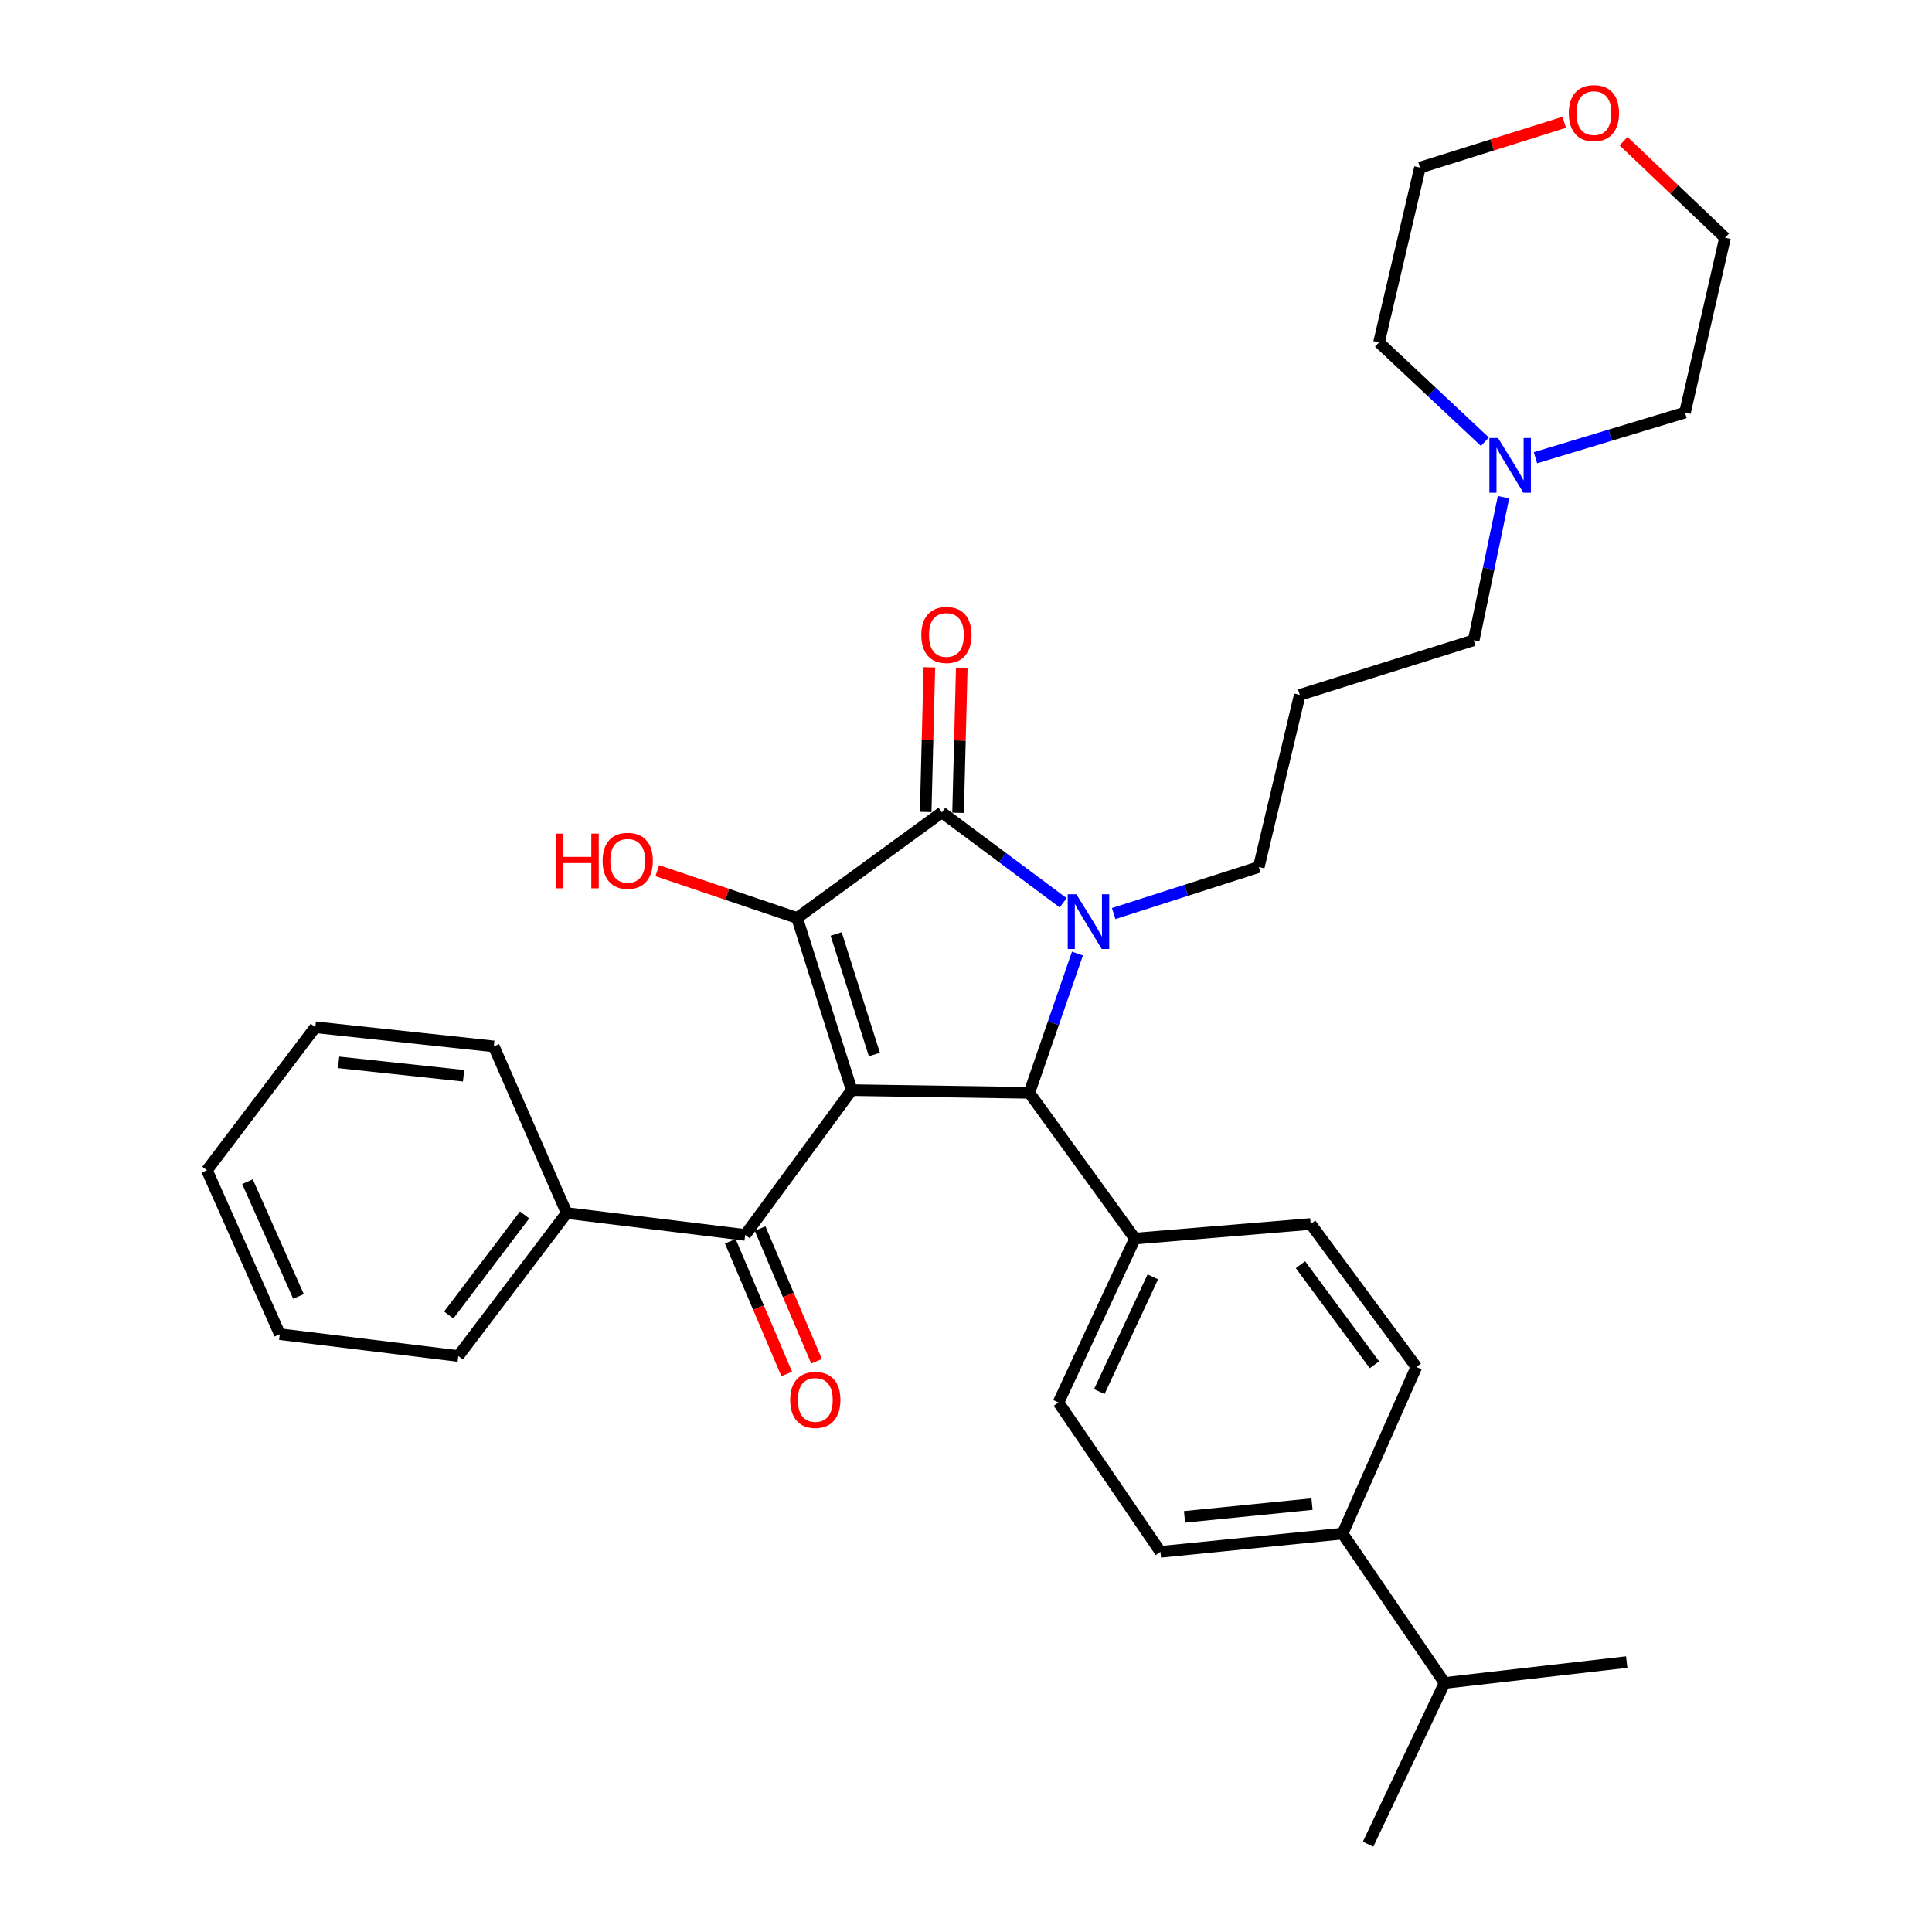 <?xml version='1.0' encoding='iso-8859-1'?>
<svg version='1.1' baseProfile='full'
              xmlns='http://www.w3.org/2000/svg'
                      xmlns:rdkit='http://www.rdkit.org/xml'
                      xmlns:xlink='http://www.w3.org/1999/xlink'
                  xml:space='preserve'
width='1000px' height='1000px' viewBox='0 0 1000 1000'>
<!-- END OF HEADER -->
<rect style='opacity:1.0;fill:#FFFFFF;stroke:none' width='1000' height='1000' x='0' y='0'> </rect>
<path class='bond-1' d='M 440.846,564.246 L 412.564,475.141' style='fill:none;fill-rule:evenodd;stroke:#000000;stroke-width:6px;stroke-linecap:butt;stroke-linejoin:miter;stroke-opacity:1' />
<path class='bond-1' d='M 452.591,545.806 L 432.793,483.433' style='fill:none;fill-rule:evenodd;stroke:#000000;stroke-width:6px;stroke-linecap:butt;stroke-linejoin:miter;stroke-opacity:1' />
<path class='bond-3' d='M 440.846,564.246 L 532.764,565.653' style='fill:none;fill-rule:evenodd;stroke:#000000;stroke-width:6px;stroke-linecap:butt;stroke-linejoin:miter;stroke-opacity:1' />
<path class='bond-4' d='M 440.846,564.246 L 385.708,639.195' style='fill:none;fill-rule:evenodd;stroke:#000000;stroke-width:6px;stroke-linecap:butt;stroke-linejoin:miter;stroke-opacity:1' />
<path class='bond-0' d='M 557.689,493.555 L 545.227,529.604' style='fill:none;fill-rule:evenodd;stroke:#0000FF;stroke-width:6px;stroke-linecap:butt;stroke-linejoin:miter;stroke-opacity:1' />
<path class='bond-0' d='M 545.227,529.604 L 532.764,565.653' style='fill:none;fill-rule:evenodd;stroke:#000000;stroke-width:6px;stroke-linecap:butt;stroke-linejoin:miter;stroke-opacity:1' />
<path class='bond-12' d='M 576.449,472.864 L 613.999,460.817' style='fill:none;fill-rule:evenodd;stroke:#0000FF;stroke-width:6px;stroke-linecap:butt;stroke-linejoin:miter;stroke-opacity:1' />
<path class='bond-12' d='M 613.999,460.817 L 651.548,448.77' style='fill:none;fill-rule:evenodd;stroke:#000000;stroke-width:6px;stroke-linecap:butt;stroke-linejoin:miter;stroke-opacity:1' />
<path class='bond-32' d='M 550.288,467.282 L 518.901,443.885' style='fill:none;fill-rule:evenodd;stroke:#0000FF;stroke-width:6px;stroke-linecap:butt;stroke-linejoin:miter;stroke-opacity:1' />
<path class='bond-32' d='M 518.901,443.885 L 487.513,420.488' style='fill:none;fill-rule:evenodd;stroke:#000000;stroke-width:6px;stroke-linecap:butt;stroke-linejoin:miter;stroke-opacity:1' />
<path class='bond-2' d='M 412.564,475.141 L 487.513,420.488' style='fill:none;fill-rule:evenodd;stroke:#000000;stroke-width:6px;stroke-linecap:butt;stroke-linejoin:miter;stroke-opacity:1' />
<path class='bond-11' d='M 412.564,475.141 L 376.39,462.902' style='fill:none;fill-rule:evenodd;stroke:#000000;stroke-width:6px;stroke-linecap:butt;stroke-linejoin:miter;stroke-opacity:1' />
<path class='bond-11' d='M 376.39,462.902 L 340.217,450.662' style='fill:none;fill-rule:evenodd;stroke:#FF0000;stroke-width:6px;stroke-linecap:butt;stroke-linejoin:miter;stroke-opacity:1' />
<path class='bond-6' d='M 495.897,420.702 L 496.853,383.272' style='fill:none;fill-rule:evenodd;stroke:#000000;stroke-width:6px;stroke-linecap:butt;stroke-linejoin:miter;stroke-opacity:1' />
<path class='bond-6' d='M 496.853,383.272 L 497.81,345.842' style='fill:none;fill-rule:evenodd;stroke:#FF0000;stroke-width:6px;stroke-linecap:butt;stroke-linejoin:miter;stroke-opacity:1' />
<path class='bond-6' d='M 479.129,420.274 L 480.085,382.844' style='fill:none;fill-rule:evenodd;stroke:#000000;stroke-width:6px;stroke-linecap:butt;stroke-linejoin:miter;stroke-opacity:1' />
<path class='bond-6' d='M 480.085,382.844 L 481.042,345.414' style='fill:none;fill-rule:evenodd;stroke:#FF0000;stroke-width:6px;stroke-linecap:butt;stroke-linejoin:miter;stroke-opacity:1' />
<path class='bond-5' d='M 532.764,565.653 L 587.436,641.087' style='fill:none;fill-rule:evenodd;stroke:#000000;stroke-width:6px;stroke-linecap:butt;stroke-linejoin:miter;stroke-opacity:1' />
<path class='bond-8' d='M 377.99,642.478 L 392.599,676.82' style='fill:none;fill-rule:evenodd;stroke:#000000;stroke-width:6px;stroke-linecap:butt;stroke-linejoin:miter;stroke-opacity:1' />
<path class='bond-8' d='M 392.599,676.82 L 407.208,711.161' style='fill:none;fill-rule:evenodd;stroke:#FF0000;stroke-width:6px;stroke-linecap:butt;stroke-linejoin:miter;stroke-opacity:1' />
<path class='bond-8' d='M 393.425,635.912 L 408.034,670.254' style='fill:none;fill-rule:evenodd;stroke:#000000;stroke-width:6px;stroke-linecap:butt;stroke-linejoin:miter;stroke-opacity:1' />
<path class='bond-8' d='M 408.034,670.254 L 422.643,704.595' style='fill:none;fill-rule:evenodd;stroke:#FF0000;stroke-width:6px;stroke-linecap:butt;stroke-linejoin:miter;stroke-opacity:1' />
<path class='bond-9' d='M 385.708,639.195 L 293.314,627.882' style='fill:none;fill-rule:evenodd;stroke:#000000;stroke-width:6px;stroke-linecap:butt;stroke-linejoin:miter;stroke-opacity:1' />
<path class='bond-13' d='M 587.436,641.087 L 678.414,633.539' style='fill:none;fill-rule:evenodd;stroke:#000000;stroke-width:6px;stroke-linecap:butt;stroke-linejoin:miter;stroke-opacity:1' />
<path class='bond-14' d='M 587.436,641.087 L 547.86,725.933' style='fill:none;fill-rule:evenodd;stroke:#000000;stroke-width:6px;stroke-linecap:butt;stroke-linejoin:miter;stroke-opacity:1' />
<path class='bond-14' d='M 596.701,660.904 L 568.998,720.296' style='fill:none;fill-rule:evenodd;stroke:#000000;stroke-width:6px;stroke-linecap:butt;stroke-linejoin:miter;stroke-opacity:1' />
<path class='bond-7' d='M 778.212,257.362 L 770.498,294.377' style='fill:none;fill-rule:evenodd;stroke:#0000FF;stroke-width:6px;stroke-linecap:butt;stroke-linejoin:miter;stroke-opacity:1' />
<path class='bond-7' d='M 770.498,294.377 L 762.784,331.393' style='fill:none;fill-rule:evenodd;stroke:#000000;stroke-width:6px;stroke-linecap:butt;stroke-linejoin:miter;stroke-opacity:1' />
<path class='bond-21' d='M 768.579,228.641 L 741.174,202.948' style='fill:none;fill-rule:evenodd;stroke:#0000FF;stroke-width:6px;stroke-linecap:butt;stroke-linejoin:miter;stroke-opacity:1' />
<path class='bond-21' d='M 741.174,202.948 L 713.768,177.254' style='fill:none;fill-rule:evenodd;stroke:#000000;stroke-width:6px;stroke-linecap:butt;stroke-linejoin:miter;stroke-opacity:1' />
<path class='bond-22' d='M 794.749,236.932 L 833.448,225.241' style='fill:none;fill-rule:evenodd;stroke:#0000FF;stroke-width:6px;stroke-linecap:butt;stroke-linejoin:miter;stroke-opacity:1' />
<path class='bond-22' d='M 833.448,225.241 L 872.147,213.55' style='fill:none;fill-rule:evenodd;stroke:#000000;stroke-width:6px;stroke-linecap:butt;stroke-linejoin:miter;stroke-opacity:1' />
<path class='bond-25' d='M 293.314,627.882 L 237.216,701.881' style='fill:none;fill-rule:evenodd;stroke:#000000;stroke-width:6px;stroke-linecap:butt;stroke-linejoin:miter;stroke-opacity:1' />
<path class='bond-25' d='M 271.532,628.849 L 232.264,680.648' style='fill:none;fill-rule:evenodd;stroke:#000000;stroke-width:6px;stroke-linecap:butt;stroke-linejoin:miter;stroke-opacity:1' />
<path class='bond-26' d='M 293.314,627.882 L 255.592,541.62' style='fill:none;fill-rule:evenodd;stroke:#000000;stroke-width:6px;stroke-linecap:butt;stroke-linejoin:miter;stroke-opacity:1' />
<path class='bond-10' d='M 694.908,793.8 L 600.641,803.23' style='fill:none;fill-rule:evenodd;stroke:#000000;stroke-width:6px;stroke-linecap:butt;stroke-linejoin:miter;stroke-opacity:1' />
<path class='bond-10' d='M 679.098,778.524 L 613.111,785.126' style='fill:none;fill-rule:evenodd;stroke:#000000;stroke-width:6px;stroke-linecap:butt;stroke-linejoin:miter;stroke-opacity:1' />
<path class='bond-19' d='M 694.908,793.8 L 747.725,871.098' style='fill:none;fill-rule:evenodd;stroke:#000000;stroke-width:6px;stroke-linecap:butt;stroke-linejoin:miter;stroke-opacity:1' />
<path class='bond-33' d='M 694.908,793.8 L 733.095,707.547' style='fill:none;fill-rule:evenodd;stroke:#000000;stroke-width:6px;stroke-linecap:butt;stroke-linejoin:miter;stroke-opacity:1' />
<path class='bond-18' d='M 651.548,448.77 L 672.757,359.675' style='fill:none;fill-rule:evenodd;stroke:#000000;stroke-width:6px;stroke-linecap:butt;stroke-linejoin:miter;stroke-opacity:1' />
<path class='bond-16' d='M 678.414,633.539 L 733.095,707.547' style='fill:none;fill-rule:evenodd;stroke:#000000;stroke-width:6px;stroke-linecap:butt;stroke-linejoin:miter;stroke-opacity:1' />
<path class='bond-16' d='M 673.125,654.608 L 711.402,706.413' style='fill:none;fill-rule:evenodd;stroke:#000000;stroke-width:6px;stroke-linecap:butt;stroke-linejoin:miter;stroke-opacity:1' />
<path class='bond-15' d='M 547.86,725.933 L 600.641,803.23' style='fill:none;fill-rule:evenodd;stroke:#000000;stroke-width:6px;stroke-linecap:butt;stroke-linejoin:miter;stroke-opacity:1' />
<path class='bond-17' d='M 840.356,73.067 L 866.623,98.057' style='fill:none;fill-rule:evenodd;stroke:#FF0000;stroke-width:6px;stroke-linecap:butt;stroke-linejoin:miter;stroke-opacity:1' />
<path class='bond-17' d='M 866.623,98.057 L 892.89,123.048' style='fill:none;fill-rule:evenodd;stroke:#000000;stroke-width:6px;stroke-linecap:butt;stroke-linejoin:miter;stroke-opacity:1' />
<path class='bond-35' d='M 809.654,63.295 L 772.316,75.023' style='fill:none;fill-rule:evenodd;stroke:#FF0000;stroke-width:6px;stroke-linecap:butt;stroke-linejoin:miter;stroke-opacity:1' />
<path class='bond-35' d='M 772.316,75.023 L 734.977,86.752' style='fill:none;fill-rule:evenodd;stroke:#000000;stroke-width:6px;stroke-linecap:butt;stroke-linejoin:miter;stroke-opacity:1' />
<path class='bond-20' d='M 672.757,359.675 L 762.784,331.393' style='fill:none;fill-rule:evenodd;stroke:#000000;stroke-width:6px;stroke-linecap:butt;stroke-linejoin:miter;stroke-opacity:1' />
<path class='bond-27' d='M 747.725,871.098 L 708.112,954.545' style='fill:none;fill-rule:evenodd;stroke:#000000;stroke-width:6px;stroke-linecap:butt;stroke-linejoin:miter;stroke-opacity:1' />
<path class='bond-28' d='M 747.725,871.098 L 841.983,860.279' style='fill:none;fill-rule:evenodd;stroke:#000000;stroke-width:6px;stroke-linecap:butt;stroke-linejoin:miter;stroke-opacity:1' />
<path class='bond-24' d='M 713.768,177.254 L 734.977,86.752' style='fill:none;fill-rule:evenodd;stroke:#000000;stroke-width:6px;stroke-linecap:butt;stroke-linejoin:miter;stroke-opacity:1' />
<path class='bond-23' d='M 872.147,213.55 L 892.89,123.048' style='fill:none;fill-rule:evenodd;stroke:#000000;stroke-width:6px;stroke-linecap:butt;stroke-linejoin:miter;stroke-opacity:1' />
<path class='bond-30' d='M 237.216,701.881 L 144.822,690.578' style='fill:none;fill-rule:evenodd;stroke:#000000;stroke-width:6px;stroke-linecap:butt;stroke-linejoin:miter;stroke-opacity:1' />
<path class='bond-29' d='M 255.592,541.62 L 163.198,531.705' style='fill:none;fill-rule:evenodd;stroke:#000000;stroke-width:6px;stroke-linecap:butt;stroke-linejoin:miter;stroke-opacity:1' />
<path class='bond-29' d='M 239.943,556.811 L 175.268,549.87' style='fill:none;fill-rule:evenodd;stroke:#000000;stroke-width:6px;stroke-linecap:butt;stroke-linejoin:miter;stroke-opacity:1' />
<path class='bond-31' d='M 163.198,531.705 L 107.11,605.732' style='fill:none;fill-rule:evenodd;stroke:#000000;stroke-width:6px;stroke-linecap:butt;stroke-linejoin:miter;stroke-opacity:1' />
<path class='bond-34' d='M 144.822,690.578 L 107.11,605.732' style='fill:none;fill-rule:evenodd;stroke:#000000;stroke-width:6px;stroke-linecap:butt;stroke-linejoin:miter;stroke-opacity:1' />
<path class='bond-34' d='M 154.493,671.038 L 128.094,611.646' style='fill:none;fill-rule:evenodd;stroke:#000000;stroke-width:6px;stroke-linecap:butt;stroke-linejoin:miter;stroke-opacity:1' />
<path  class='atom-1' d='M 557.134 462.892
L 566.414 477.892
Q 567.334 479.372, 568.814 482.052
Q 570.294 484.732, 570.374 484.892
L 570.374 462.892
L 574.134 462.892
L 574.134 491.212
L 570.254 491.212
L 560.294 474.812
Q 559.134 472.892, 557.894 470.692
Q 556.694 468.492, 556.334 467.812
L 556.334 491.212
L 552.654 491.212
L 552.654 462.892
L 557.134 462.892
' fill='#0000FF'/>
<path  class='atom-7' d='M 476.861 328.649
Q 476.861 321.849, 480.221 318.049
Q 483.581 314.249, 489.861 314.249
Q 496.141 314.249, 499.501 318.049
Q 502.861 321.849, 502.861 328.649
Q 502.861 335.529, 499.461 339.449
Q 496.061 343.329, 489.861 343.329
Q 483.621 343.329, 480.221 339.449
Q 476.861 335.569, 476.861 328.649
M 489.861 340.129
Q 494.181 340.129, 496.501 337.249
Q 498.861 334.329, 498.861 328.649
Q 498.861 323.089, 496.501 320.289
Q 494.181 317.449, 489.861 317.449
Q 485.541 317.449, 483.181 320.249
Q 480.861 323.049, 480.861 328.649
Q 480.861 334.369, 483.181 337.249
Q 485.541 340.129, 489.861 340.129
' fill='#FF0000'/>
<path  class='atom-8' d='M 775.385 226.731
L 784.665 241.731
Q 785.585 243.211, 787.065 245.891
Q 788.545 248.571, 788.625 248.731
L 788.625 226.731
L 792.385 226.731
L 792.385 255.051
L 788.505 255.051
L 778.545 238.651
Q 777.385 236.731, 776.145 234.531
Q 774.945 232.331, 774.585 231.651
L 774.585 255.051
L 770.905 255.051
L 770.905 226.731
L 775.385 226.731
' fill='#0000FF'/>
<path  class='atom-9' d='M 409.003 724.596
Q 409.003 717.796, 412.363 713.996
Q 415.723 710.196, 422.003 710.196
Q 428.283 710.196, 431.643 713.996
Q 435.003 717.796, 435.003 724.596
Q 435.003 731.476, 431.603 735.396
Q 428.203 739.276, 422.003 739.276
Q 415.763 739.276, 412.363 735.396
Q 409.003 731.516, 409.003 724.596
M 422.003 736.076
Q 426.323 736.076, 428.643 733.196
Q 431.003 730.276, 431.003 724.596
Q 431.003 719.036, 428.643 716.236
Q 426.323 713.396, 422.003 713.396
Q 417.683 713.396, 415.323 716.196
Q 413.003 718.996, 413.003 724.596
Q 413.003 730.316, 415.323 733.196
Q 417.683 736.076, 422.003 736.076
' fill='#FF0000'/>
<path  class='atom-12' d='M 287.744 431.48
L 291.584 431.48
L 291.584 443.52
L 306.064 443.52
L 306.064 431.48
L 309.904 431.48
L 309.904 459.8
L 306.064 459.8
L 306.064 446.72
L 291.584 446.72
L 291.584 459.8
L 287.744 459.8
L 287.744 431.48
' fill='#FF0000'/>
<path  class='atom-12' d='M 311.904 445.56
Q 311.904 438.76, 315.264 434.96
Q 318.624 431.16, 324.904 431.16
Q 331.184 431.16, 334.544 434.96
Q 337.904 438.76, 337.904 445.56
Q 337.904 452.44, 334.504 456.36
Q 331.104 460.24, 324.904 460.24
Q 318.664 460.24, 315.264 456.36
Q 311.904 452.48, 311.904 445.56
M 324.904 457.04
Q 329.224 457.04, 331.544 454.16
Q 333.904 451.24, 333.904 445.56
Q 333.904 440, 331.544 437.2
Q 329.224 434.36, 324.904 434.36
Q 320.584 434.36, 318.224 437.16
Q 315.904 439.96, 315.904 445.56
Q 315.904 451.28, 318.224 454.16
Q 320.584 457.04, 324.904 457.04
' fill='#FF0000'/>
<path  class='atom-18' d='M 812.014 58.55
Q 812.014 51.75, 815.374 47.95
Q 818.734 44.15, 825.014 44.15
Q 831.294 44.15, 834.654 47.95
Q 838.014 51.75, 838.014 58.55
Q 838.014 65.43, 834.614 69.35
Q 831.214 73.23, 825.014 73.23
Q 818.774 73.23, 815.374 69.35
Q 812.014 65.47, 812.014 58.55
M 825.014 70.03
Q 829.334 70.03, 831.654 67.15
Q 834.014 64.23, 834.014 58.55
Q 834.014 52.99, 831.654 50.19
Q 829.334 47.35, 825.014 47.35
Q 820.694 47.35, 818.334 50.15
Q 816.014 52.95, 816.014 58.55
Q 816.014 64.27, 818.334 67.15
Q 820.694 70.03, 825.014 70.03
' fill='#FF0000'/>
</svg>
